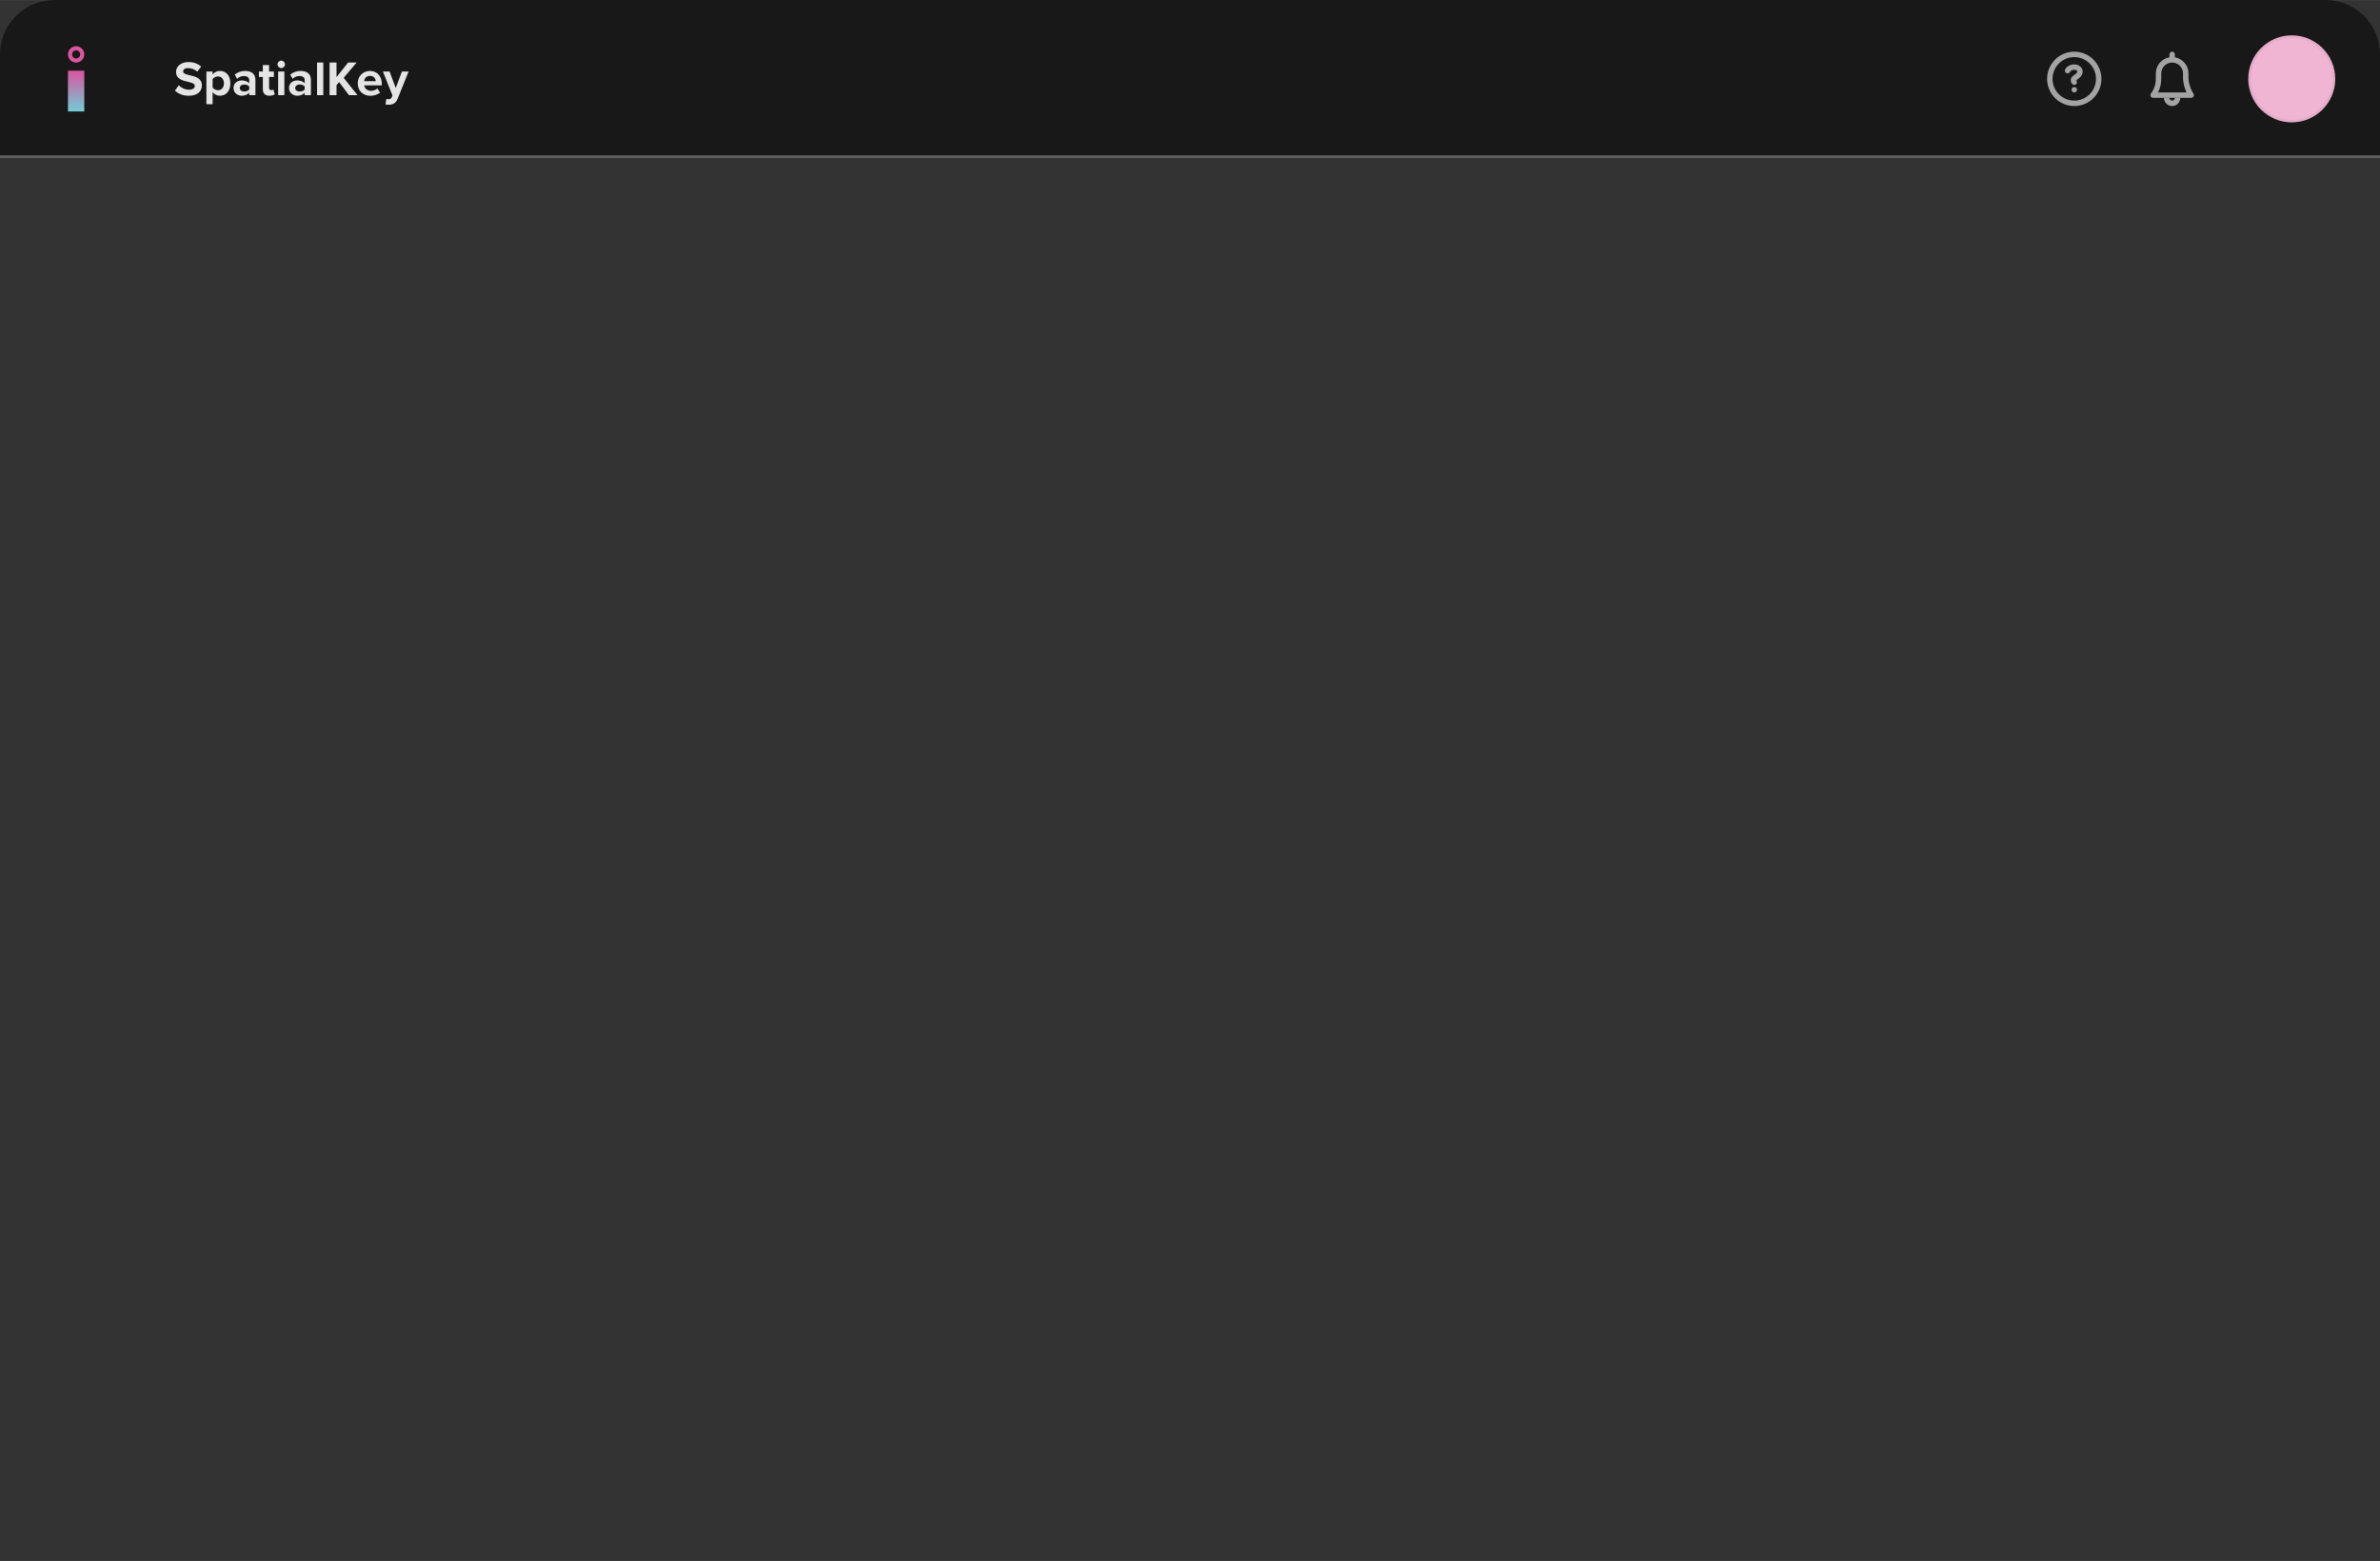 <?xml version="1.0" encoding="UTF-8"?><svg xmlns="http://www.w3.org/2000/svg" xmlns:xlink="http://www.w3.org/1999/xlink" id="Layer_16839bc8072a6c" data-name="Layer 1" viewBox="0 0 875.46 574.28" aria-hidden="true" width="875px" height="574px">
  <rect x="0" y="0" width="875.46" height="574.28" fill="#333333" stroke="none"/>
  <defs><linearGradient class="cerosgradient" data-cerosgradient="true" id="CerosGradient_ida79ab4bb5" gradientUnits="userSpaceOnUse" x1="50%" y1="100%" x2="50%" y2="0%"><stop offset="0%" stop-color="#d1d1d1"/><stop offset="100%" stop-color="#d1d1d1"/></linearGradient>
    <style>
      .cls-1-6839bc8072a6c, .cls-2-6839bc8072a6c, .cls-3-6839bc8072a6c, .cls-4-6839bc8072a6c{
        fill: none;
      }

      .cls-5-6839bc8072a6c{
        fill-rule: evenodd;
      }

      .cls-5-6839bc8072a6c, .cls-6-6839bc8072a6c{
        fill: rgba(255, 255, 255, .6);
      }

      .cls-2-6839bc8072a6c{
        stroke: rgba(0, 0, 0, .05);
      }

      .cls-7-6839bc8072a6c{
        fill: #efb5d2;
      }

      .cls-8-6839bc8072a6c{
        fill: url(#linear-gradient6839bc8072a6c);
      }

      .cls-3-6839bc8072a6c{
        stroke: #db559f;
        stroke-width: 1.5px;
      }

      .cls-9-6839bc8072a6c{
        fill: #181818;
      }

      .cls-4-6839bc8072a6c{
        stroke: rgba(255, 255, 255, .3);
      }

      .cls-10-6839bc8072a6c{
        fill: rgba(255, 255, 255, .88);
      }
    </style>
    <linearGradient id="linear-gradient6839bc8072a6c" x1="-16" y1="570" x2="-16" y2="555" gradientTransform="translate(44 596) scale(1 -1)" gradientUnits="userSpaceOnUse">
      <stop offset="0" stop-color="#da559f"/>
      <stop offset="1" stop-color="#71ccd6"/>
    </linearGradient>
  </defs>
  <path class="cls-9-6839bc8072a6c" d="M0,20C0,8.95,8.95,0,20,0h835.46c11.05,0,20,8.95,20,20v38.13H0V20Z"/>
  <path class="cls-5-6839bc8072a6c" d="M763,37c4.42,0,8-3.58,8-8s-3.58-8-8-8-8,3.58-8,8,3.58,8,8,8ZM763,39c5.52,0,10-4.48,10-10s-4.48-10-10-10-10,4.48-10,10,4.48,10,10,10Z"/>
  <path class="cls-6-6839bc8072a6c" d="M764,33c0,.55-.45,1-1,1s-1-.45-1-1,.45-1,1-1,1,.45,1,1Z"/>
  <path class="cls-5-6839bc8072a6c" d="M759.62,25.53c.69-1.3,2.13-1.86,3.38-1.86,1.93,0,3.1,1.37,3.1,2.62,0,1.12-.66,1.89-1.2,2.36-.27.24-.56.44-.78.59h0c-.22.16-.33.24-.39.29.02.03.04.06.07.1.33.44.24,1.07-.2,1.4-.44.33-1.07.24-1.4-.2-.19-.25-.44-.65-.49-1.15-.06-.57.15-1.11.59-1.54.19-.19.44-.37.63-.5.01,0,.03-.02.04-.03.23-.16.43-.31.62-.47.38-.33.52-.6.52-.86,0,0,0-.04-.03-.1-.03-.07-.08-.15-.16-.22-.15-.14-.43-.3-.9-.3-.75,0-1.37.34-1.62.81-.26.49-.87.67-1.35.41-.49-.26-.67-.87-.41-1.35Z"/>
  <path class="cls-5-6839bc8072a6c" d="M791.24,34.35h0s0,0,0,0Z"/>
  <path class="cls-6-6839bc8072a6c" d="M800,36c0,.55-.45,1-1,1s-1-.45-1-1h-2c0,1.66,1.34,3,3,3s3-1.34,3-3h-2Z"/>
  <path class="cls-5-6839bc8072a6c" d="M800,20c0-.55-.45-1-1-1s-1,.45-1,1v1.08c-2.84.48-5,2.94-5,5.92v.87c0,.46,0,.96,0,1.13.02,1.63-.43,2.98-.89,3.92-.23.47-.45.84-.62,1.08-.08.12-.15.21-.2.27-.02.03-.04.05-.05.06h0c-.25.31-.31.72-.15,1.08.16.36.52.58.91.58h14c.38,0,.72-.21.89-.55.17-.34.14-.74-.08-1.04h0s0-.01,0-.01c0-.01-.02-.03-.04-.06-.04-.06-.1-.15-.17-.28-.15-.25-.35-.62-.57-1.1-.43-.97-.89-2.35-1.02-4.04,0-.11-.01-.56,0-1.04,0-.23,0-.44,0-.6v-.28c0-2.97-2.16-5.44-5-5.92v-1.08ZM795,27c0-2.21,1.79-4,4-4s4,1.79,4,4v.25c0,.16,0,.38-.01.62,0,.43,0,.99.01,1.21.15,1.96.69,3.57,1.19,4.69.04.08.07.15.1.23h-10.48c.03-.07.07-.13.1-.2.55-1.15,1.11-2.8,1.09-4.8v-2Z"/>
  <circle class="cls-7-6839bc8072a6c" cx="843" cy="29" r="16"/>
  <circle class="cls-2-6839bc8072a6c" cx="843" cy="29" r="15.5"/>
  <rect class="cls-8-6839bc8072a6c" x="25" y="26" width="6" height="15"/>
  <circle class="cls-3-6839bc8072a6c" cx="28" cy="20" r="2.25"/>
  <path class="cls-10-6839bc8072a6c" d="M64.36,33.31l1.4-1.94c.85.88,2.16,1.62,3.82,1.62,1.4,0,2.09-.67,2.09-1.35,0-.9-1.04-1.21-2.43-1.53-1.96-.45-4.48-.99-4.48-3.67,0-2,1.73-3.62,4.55-3.62,1.91,0,3.49.58,4.68,1.67l-1.42,1.87c-.97-.9-2.27-1.31-3.44-1.31s-1.76.5-1.76,1.22c0,.81,1.01,1.06,2.39,1.39,1.98.45,4.5,1.04,4.5,3.71,0,2.2-1.57,3.85-4.81,3.85-2.3,0-3.96-.77-5.09-1.91ZM78.21,33.88v4.43h-2.29v-12.01h2.29v1.1c.67-.85,1.62-1.31,2.68-1.31,2.23,0,3.85,1.66,3.85,4.55s-1.62,4.57-3.85,4.57c-1.03,0-1.98-.43-2.68-1.33ZM82.37,30.64c0-1.49-.88-2.52-2.2-2.52-.74,0-1.58.43-1.96.99v3.08c.38.54,1.22.99,1.96.99,1.31,0,2.2-1.03,2.2-2.54ZM93.96,35h-2.29v-.9c-.59.7-1.62,1.12-2.75,1.12-1.39,0-3.02-.94-3.02-2.88s1.64-2.77,3.02-2.77c1.15,0,2.18.36,2.75,1.06v-1.21c0-.88-.76-1.46-1.91-1.46-.94,0-1.8.34-2.54,1.03l-.86-1.53c1.06-.94,2.43-1.37,3.8-1.37,1.98,0,3.8.79,3.8,3.29v5.62ZM91.68,32.91v-1.08c-.38-.5-1.1-.76-1.84-.76-.9,0-1.64.49-1.64,1.31s.74,1.28,1.64,1.28c.74,0,1.46-.25,1.84-.76ZM99.15,35.22c-1.6,0-2.47-.83-2.47-2.38v-4.54h-1.44v-2h1.44v-2.38h2.3v2.38h1.76v2h-1.76v3.92c0,.54.29.95.79.95.34,0,.67-.13.79-.25l.49,1.73c-.34.31-.95.56-1.91.56ZM103.45,25.03c-.74,0-1.37-.61-1.37-1.37s.63-1.37,1.37-1.37,1.37.61,1.37,1.37-.61,1.37-1.37,1.37ZM104.6,35h-2.29v-8.69h2.29v8.69ZM114.37,35h-2.29v-.9c-.59.7-1.62,1.12-2.75,1.12-1.39,0-3.02-.94-3.02-2.88s1.64-2.77,3.02-2.77c1.15,0,2.18.36,2.75,1.06v-1.21c0-.88-.76-1.46-1.91-1.46-.94,0-1.8.34-2.54,1.03l-.86-1.53c1.06-.94,2.43-1.37,3.8-1.37,1.98,0,3.8.79,3.8,3.29v5.62ZM112.08,32.91v-1.08c-.38-.5-1.1-.76-1.84-.76-.9,0-1.64.49-1.64,1.31s.74,1.28,1.64,1.28c.74,0,1.46-.25,1.84-.76ZM118.92,35h-2.29v-12.01h2.29v12.01ZM131.52,35h-3.15l-3.64-4.81-.94,1.12v3.69h-2.56v-12.01h2.56v5.36l4.25-5.36h3.15l-4.77,5.63,5.09,6.37ZM131.58,30.64c0-2.52,1.85-4.55,4.5-4.55s4.36,1.94,4.36,4.79v.5h-6.46c.14,1.1,1.03,2.02,2.5,2.02.81,0,1.76-.32,2.32-.86l1.01,1.48c-.88.81-2.23,1.21-3.58,1.21-2.65,0-4.64-1.78-4.64-4.57ZM136.08,27.91c-1.42,0-2.03,1.06-2.14,1.93h4.28c-.05-.83-.63-1.93-2.14-1.93ZM141.79,38.4l.34-2.05c.2.09.5.14.72.14.59,0,.99-.16,1.21-.63l.32-.74-3.53-8.82h2.45l2.27,6.05,2.27-6.05h2.47l-4.09,10.12c-.65,1.64-1.8,2.07-3.29,2.11-.27,0-.85-.05-1.13-.13Z"/>
  <line class="cls-4-6839bc8072a6c" x1="0" y1="57.63" x2="875.46" y2="57.63"/>
  <rect class="cls-1-6839bc8072a6c" x="0" y="58.13" width="875.46" height="516.16"/>
</svg>